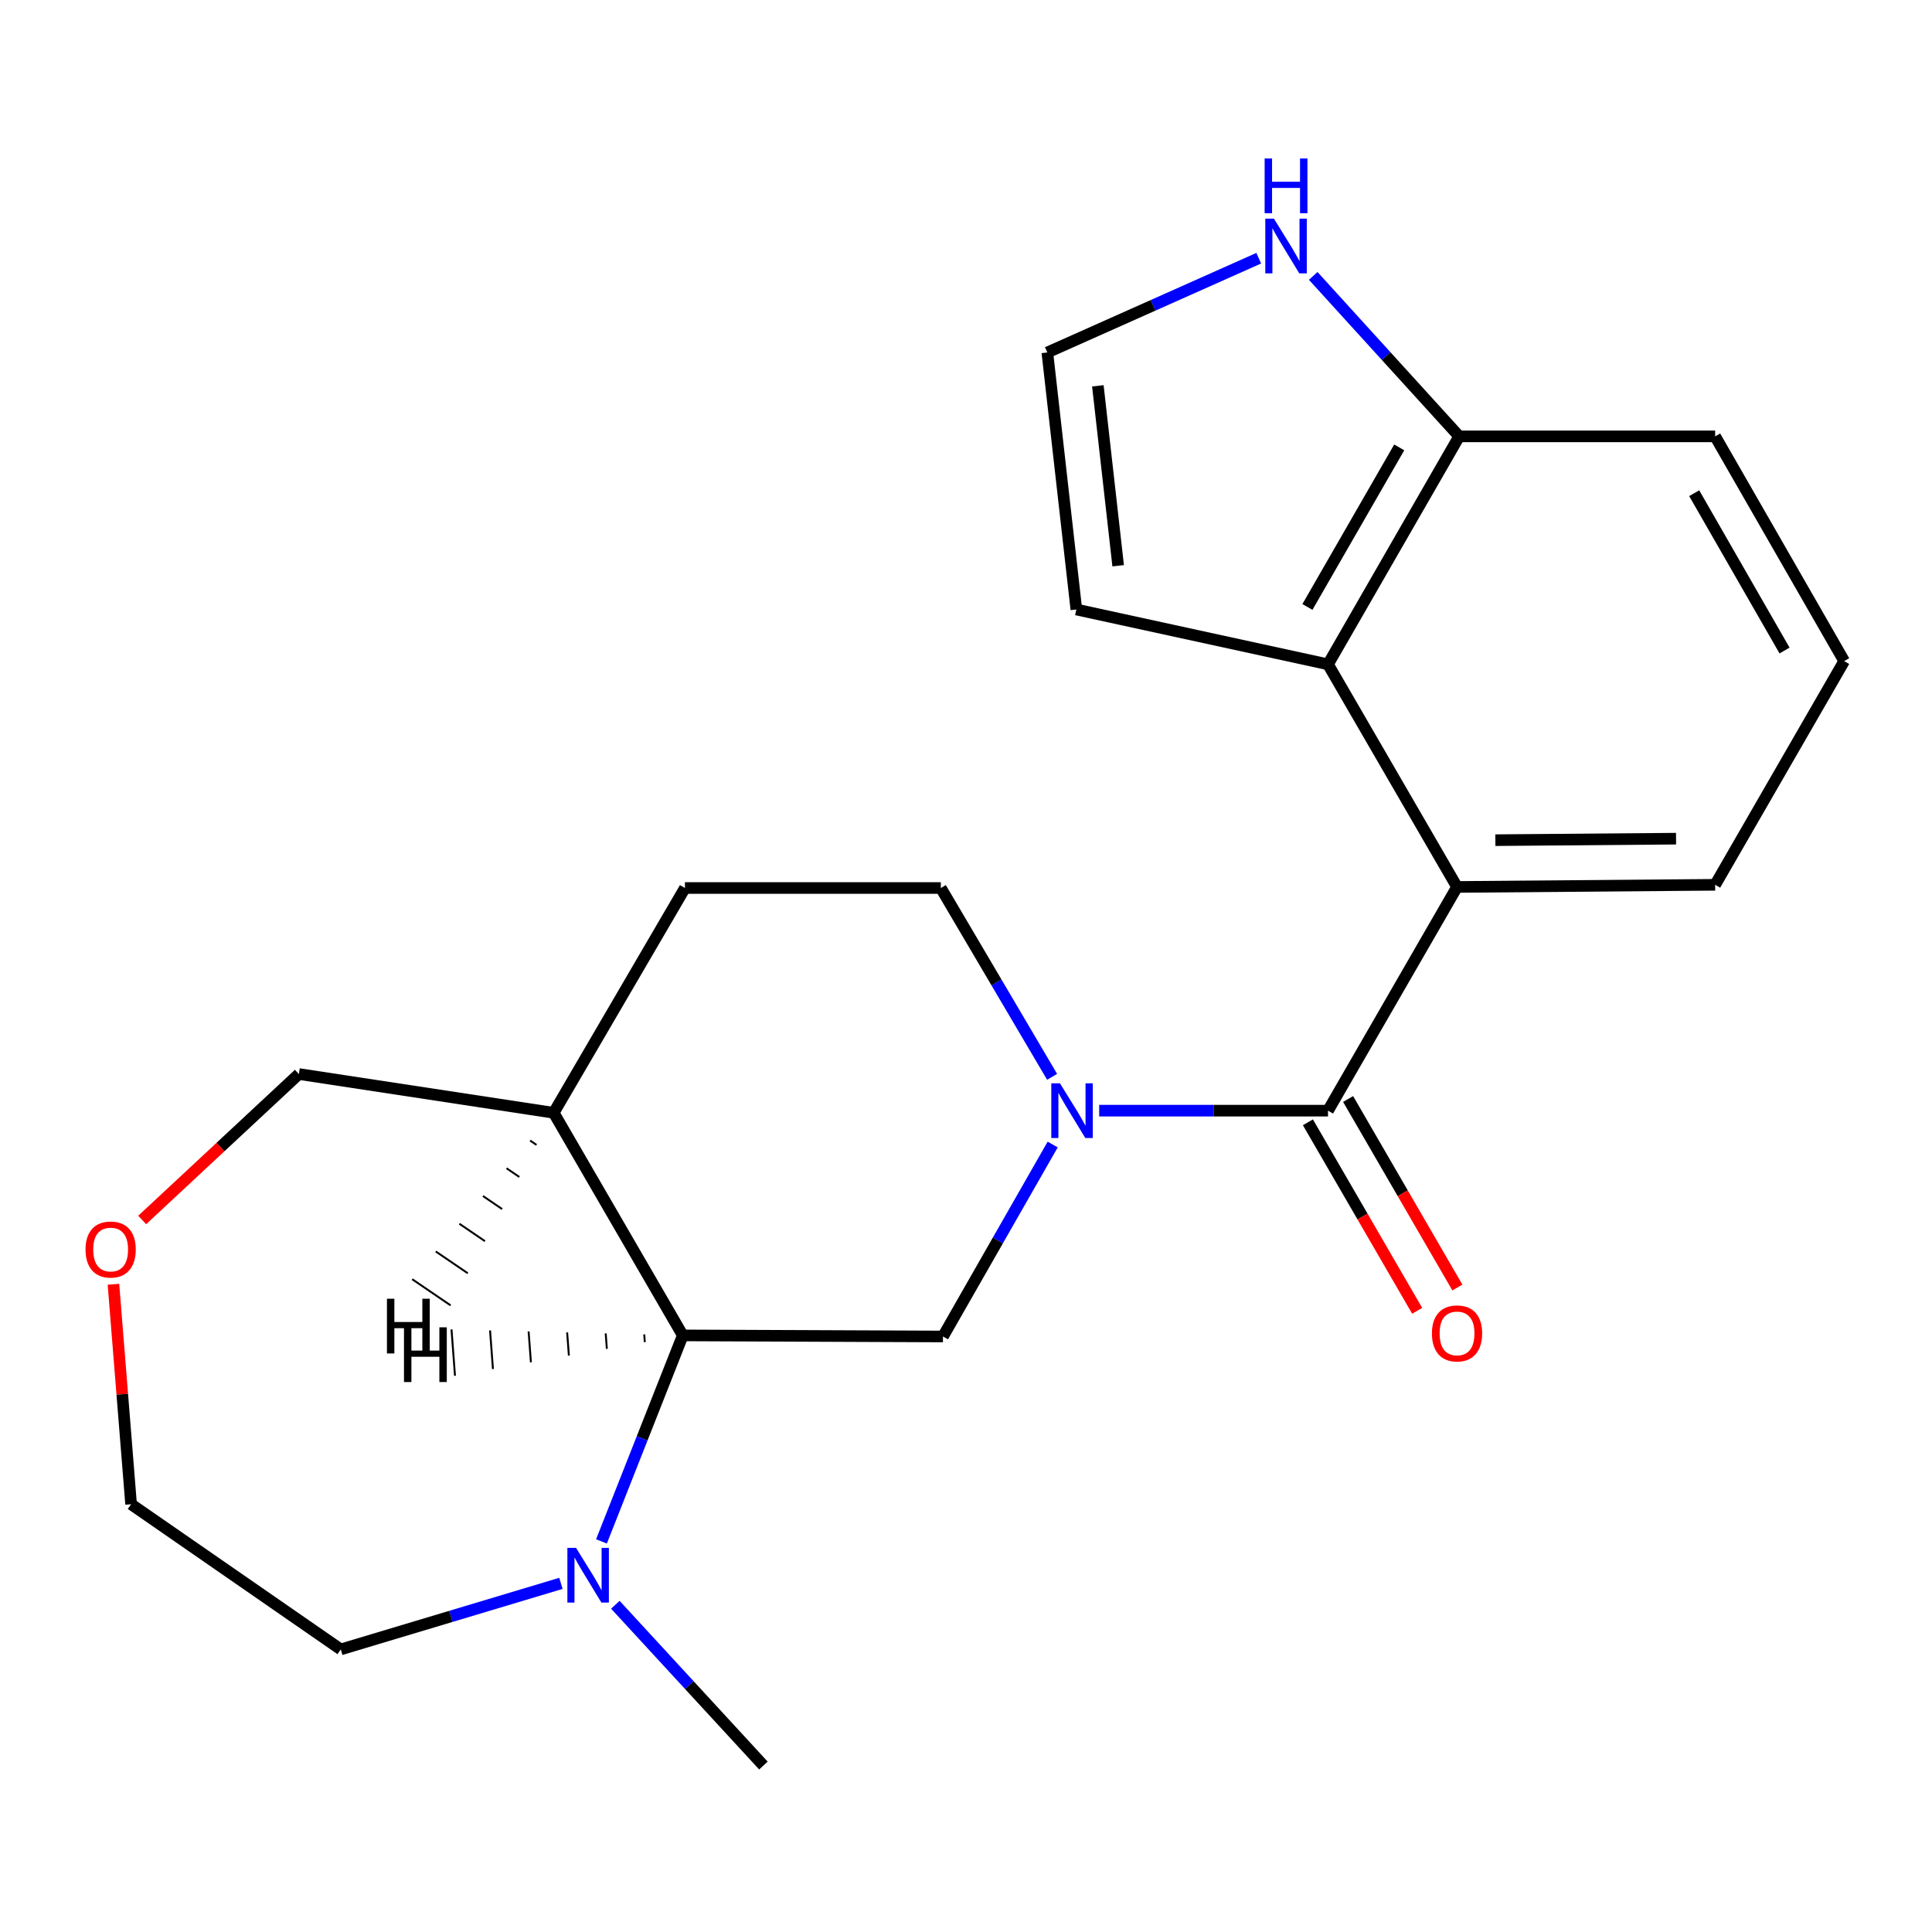 <?xml version='1.0' encoding='iso-8859-1'?>
<svg version='1.1' baseProfile='full'
              xmlns='http://www.w3.org/2000/svg'
                      xmlns:rdkit='http://www.rdkit.org/xml'
                      xmlns:xlink='http://www.w3.org/1999/xlink'
                  xml:space='preserve'
width='1000px' height='1000px' viewBox='0 0 1000 1000'>
<!-- END OF HEADER -->
<rect style='opacity:1.0;fill:#FFFFFF;stroke:none' width='1000' height='1000' x='0' y='0'> </rect>
<path class='bond-0' d='M 568.938,574.874 L 628.156,574.874' style='fill:none;fill-rule:evenodd;stroke:#0000FF;stroke-width:6px;stroke-linecap:butt;stroke-linejoin:miter;stroke-opacity:1' />
<path class='bond-0' d='M 628.156,574.874 L 687.375,574.874' style='fill:none;fill-rule:evenodd;stroke:#000000;stroke-width:6px;stroke-linecap:butt;stroke-linejoin:miter;stroke-opacity:1' />
<path class='bond-2' d='M 544.87,592.4 L 516.478,642.08' style='fill:none;fill-rule:evenodd;stroke:#0000FF;stroke-width:6px;stroke-linecap:butt;stroke-linejoin:miter;stroke-opacity:1' />
<path class='bond-2' d='M 516.478,642.08 L 488.086,691.759' style='fill:none;fill-rule:evenodd;stroke:#000000;stroke-width:6px;stroke-linecap:butt;stroke-linejoin:miter;stroke-opacity:1' />
<path class='bond-10' d='M 544.571,557.37 L 515.774,508.501' style='fill:none;fill-rule:evenodd;stroke:#0000FF;stroke-width:6px;stroke-linecap:butt;stroke-linejoin:miter;stroke-opacity:1' />
<path class='bond-10' d='M 515.774,508.501 L 486.977,459.632' style='fill:none;fill-rule:evenodd;stroke:#000000;stroke-width:6px;stroke-linecap:butt;stroke-linejoin:miter;stroke-opacity:1' />
<path class='bond-1' d='M 687.375,574.874 L 754.161,459.084' style='fill:none;fill-rule:evenodd;stroke:#000000;stroke-width:6px;stroke-linecap:butt;stroke-linejoin:miter;stroke-opacity:1' />
<path class='bond-12' d='M 676.972,580.904 L 705.25,629.687' style='fill:none;fill-rule:evenodd;stroke:#000000;stroke-width:6px;stroke-linecap:butt;stroke-linejoin:miter;stroke-opacity:1' />
<path class='bond-12' d='M 705.25,629.687 L 733.528,678.47' style='fill:none;fill-rule:evenodd;stroke:#FF0000;stroke-width:6px;stroke-linecap:butt;stroke-linejoin:miter;stroke-opacity:1' />
<path class='bond-12' d='M 697.778,568.844 L 726.055,617.627' style='fill:none;fill-rule:evenodd;stroke:#000000;stroke-width:6px;stroke-linecap:butt;stroke-linejoin:miter;stroke-opacity:1' />
<path class='bond-12' d='M 726.055,617.627 L 754.333,666.41' style='fill:none;fill-rule:evenodd;stroke:#FF0000;stroke-width:6px;stroke-linecap:butt;stroke-linejoin:miter;stroke-opacity:1' />
<path class='bond-4' d='M 754.161,459.084 L 687.375,343.855' style='fill:none;fill-rule:evenodd;stroke:#000000;stroke-width:6px;stroke-linecap:butt;stroke-linejoin:miter;stroke-opacity:1' />
<path class='bond-15' d='M 754.161,459.084 L 887.76,457.975' style='fill:none;fill-rule:evenodd;stroke:#000000;stroke-width:6px;stroke-linecap:butt;stroke-linejoin:miter;stroke-opacity:1' />
<path class='bond-15' d='M 774.001,434.871 L 867.52,434.095' style='fill:none;fill-rule:evenodd;stroke:#000000;stroke-width:6px;stroke-linecap:butt;stroke-linejoin:miter;stroke-opacity:1' />
<path class='bond-3' d='M 488.086,691.759 L 353.405,691.198' style='fill:none;fill-rule:evenodd;stroke:#000000;stroke-width:6px;stroke-linecap:butt;stroke-linejoin:miter;stroke-opacity:1' />
<path class='bond-5' d='M 353.405,691.198 L 332.363,744.513' style='fill:none;fill-rule:evenodd;stroke:#000000;stroke-width:6px;stroke-linecap:butt;stroke-linejoin:miter;stroke-opacity:1' />
<path class='bond-5' d='M 332.363,744.513 L 311.32,797.829' style='fill:none;fill-rule:evenodd;stroke:#0000FF;stroke-width:6px;stroke-linecap:butt;stroke-linejoin:miter;stroke-opacity:1' />
<path class='bond-22' d='M 353.405,691.198 L 286.593,575.983' style='fill:none;fill-rule:evenodd;stroke:#000000;stroke-width:6px;stroke-linecap:butt;stroke-linejoin:miter;stroke-opacity:1' />
<path class='bond-26' d='M 333.455,690.684 L 333.754,694.68' style='fill:none;fill-rule:evenodd;stroke:#000000;stroke-width:1.0px;stroke-linecap:butt;stroke-linejoin:miter;stroke-opacity:1' />
<path class='bond-26' d='M 313.504,690.169 L 314.103,698.163' style='fill:none;fill-rule:evenodd;stroke:#000000;stroke-width:1.0px;stroke-linecap:butt;stroke-linejoin:miter;stroke-opacity:1' />
<path class='bond-26' d='M 293.554,689.654 L 294.452,701.645' style='fill:none;fill-rule:evenodd;stroke:#000000;stroke-width:1.0px;stroke-linecap:butt;stroke-linejoin:miter;stroke-opacity:1' />
<path class='bond-26' d='M 273.603,689.14 L 274.801,705.127' style='fill:none;fill-rule:evenodd;stroke:#000000;stroke-width:1.0px;stroke-linecap:butt;stroke-linejoin:miter;stroke-opacity:1' />
<path class='bond-26' d='M 253.652,688.625 L 255.15,708.609' style='fill:none;fill-rule:evenodd;stroke:#000000;stroke-width:1.0px;stroke-linecap:butt;stroke-linejoin:miter;stroke-opacity:1' />
<path class='bond-26' d='M 233.702,688.111 L 235.499,712.091' style='fill:none;fill-rule:evenodd;stroke:#000000;stroke-width:1.0px;stroke-linecap:butt;stroke-linejoin:miter;stroke-opacity:1' />
<path class='bond-8' d='M 687.375,343.855 L 755.27,225.861' style='fill:none;fill-rule:evenodd;stroke:#000000;stroke-width:6px;stroke-linecap:butt;stroke-linejoin:miter;stroke-opacity:1' />
<path class='bond-8' d='M 676.716,314.163 L 724.242,231.567' style='fill:none;fill-rule:evenodd;stroke:#000000;stroke-width:6px;stroke-linecap:butt;stroke-linejoin:miter;stroke-opacity:1' />
<path class='bond-11' d='M 687.375,343.855 L 557.116,315.479' style='fill:none;fill-rule:evenodd;stroke:#000000;stroke-width:6px;stroke-linecap:butt;stroke-linejoin:miter;stroke-opacity:1' />
<path class='bond-17' d='M 290.333,819.549 L 233.36,836.642' style='fill:none;fill-rule:evenodd;stroke:#0000FF;stroke-width:6px;stroke-linecap:butt;stroke-linejoin:miter;stroke-opacity:1' />
<path class='bond-17' d='M 233.36,836.642 L 176.387,853.734' style='fill:none;fill-rule:evenodd;stroke:#000000;stroke-width:6px;stroke-linecap:butt;stroke-linejoin:miter;stroke-opacity:1' />
<path class='bond-18' d='M 318.503,830.622 L 356.822,872.231' style='fill:none;fill-rule:evenodd;stroke:#0000FF;stroke-width:6px;stroke-linecap:butt;stroke-linejoin:miter;stroke-opacity:1' />
<path class='bond-18' d='M 356.822,872.231 L 395.142,913.84' style='fill:none;fill-rule:evenodd;stroke:#000000;stroke-width:6px;stroke-linecap:butt;stroke-linejoin:miter;stroke-opacity:1' />
<path class='bond-6' d='M 679.721,142.812 L 717.496,184.337' style='fill:none;fill-rule:evenodd;stroke:#0000FF;stroke-width:6px;stroke-linecap:butt;stroke-linejoin:miter;stroke-opacity:1' />
<path class='bond-6' d='M 717.496,184.337 L 755.27,225.861' style='fill:none;fill-rule:evenodd;stroke:#000000;stroke-width:6px;stroke-linecap:butt;stroke-linejoin:miter;stroke-opacity:1' />
<path class='bond-25' d='M 651.53,133.643 L 596.815,158.042' style='fill:none;fill-rule:evenodd;stroke:#0000FF;stroke-width:6px;stroke-linecap:butt;stroke-linejoin:miter;stroke-opacity:1' />
<path class='bond-25' d='M 596.815,158.042 L 542.1,182.442' style='fill:none;fill-rule:evenodd;stroke:#000000;stroke-width:6px;stroke-linecap:butt;stroke-linejoin:miter;stroke-opacity:1' />
<path class='bond-7' d='M 286.593,575.983 L 354.528,459.632' style='fill:none;fill-rule:evenodd;stroke:#000000;stroke-width:6px;stroke-linecap:butt;stroke-linejoin:miter;stroke-opacity:1' />
<path class='bond-16' d='M 286.593,575.983 L 154.691,555.916' style='fill:none;fill-rule:evenodd;stroke:#000000;stroke-width:6px;stroke-linecap:butt;stroke-linejoin:miter;stroke-opacity:1' />
<path class='bond-27' d='M 274.386,590.339 L 277.698,592.595' style='fill:none;fill-rule:evenodd;stroke:#000000;stroke-width:1.0px;stroke-linecap:butt;stroke-linejoin:miter;stroke-opacity:1' />
<path class='bond-27' d='M 262.179,604.694 L 268.803,609.208' style='fill:none;fill-rule:evenodd;stroke:#000000;stroke-width:1.0px;stroke-linecap:butt;stroke-linejoin:miter;stroke-opacity:1' />
<path class='bond-27' d='M 249.972,619.05 L 259.908,625.82' style='fill:none;fill-rule:evenodd;stroke:#000000;stroke-width:1.0px;stroke-linecap:butt;stroke-linejoin:miter;stroke-opacity:1' />
<path class='bond-27' d='M 237.765,633.405 L 251.014,642.433' style='fill:none;fill-rule:evenodd;stroke:#000000;stroke-width:1.0px;stroke-linecap:butt;stroke-linejoin:miter;stroke-opacity:1' />
<path class='bond-27' d='M 225.558,647.761 L 242.119,659.045' style='fill:none;fill-rule:evenodd;stroke:#000000;stroke-width:1.0px;stroke-linecap:butt;stroke-linejoin:miter;stroke-opacity:1' />
<path class='bond-27' d='M 213.351,662.117 L 233.224,675.658' style='fill:none;fill-rule:evenodd;stroke:#000000;stroke-width:1.0px;stroke-linecap:butt;stroke-linejoin:miter;stroke-opacity:1' />
<path class='bond-24' d='M 755.27,225.861 L 887.76,225.861' style='fill:none;fill-rule:evenodd;stroke:#000000;stroke-width:6px;stroke-linecap:butt;stroke-linejoin:miter;stroke-opacity:1' />
<path class='bond-9' d='M 542.1,182.442 L 557.116,315.479' style='fill:none;fill-rule:evenodd;stroke:#000000;stroke-width:6px;stroke-linecap:butt;stroke-linejoin:miter;stroke-opacity:1' />
<path class='bond-9' d='M 568.248,199.7 L 578.76,292.826' style='fill:none;fill-rule:evenodd;stroke:#000000;stroke-width:6px;stroke-linecap:butt;stroke-linejoin:miter;stroke-opacity:1' />
<path class='bond-13' d='M 486.977,459.632 L 354.528,459.632' style='fill:none;fill-rule:evenodd;stroke:#000000;stroke-width:6px;stroke-linecap:butt;stroke-linejoin:miter;stroke-opacity:1' />
<path class='bond-14' d='M 73.599,631.459 L 114.145,593.688' style='fill:none;fill-rule:evenodd;stroke:#FF0000;stroke-width:6px;stroke-linecap:butt;stroke-linejoin:miter;stroke-opacity:1' />
<path class='bond-14' d='M 114.145,593.688 L 154.691,555.916' style='fill:none;fill-rule:evenodd;stroke:#000000;stroke-width:6px;stroke-linecap:butt;stroke-linejoin:miter;stroke-opacity:1' />
<path class='bond-23' d='M 58.72,664.738 L 63.286,721.662' style='fill:none;fill-rule:evenodd;stroke:#FF0000;stroke-width:6px;stroke-linecap:butt;stroke-linejoin:miter;stroke-opacity:1' />
<path class='bond-23' d='M 63.286,721.662 L 67.852,778.585' style='fill:none;fill-rule:evenodd;stroke:#000000;stroke-width:6px;stroke-linecap:butt;stroke-linejoin:miter;stroke-opacity:1' />
<path class='bond-19' d='M 887.76,457.975 L 954.545,342.185' style='fill:none;fill-rule:evenodd;stroke:#000000;stroke-width:6px;stroke-linecap:butt;stroke-linejoin:miter;stroke-opacity:1' />
<path class='bond-21' d='M 176.387,853.734 L 67.852,778.585' style='fill:none;fill-rule:evenodd;stroke:#000000;stroke-width:6px;stroke-linecap:butt;stroke-linejoin:miter;stroke-opacity:1' />
<path class='bond-20' d='M 954.545,342.185 L 887.76,225.861' style='fill:none;fill-rule:evenodd;stroke:#000000;stroke-width:6px;stroke-linecap:butt;stroke-linejoin:miter;stroke-opacity:1' />
<path class='bond-20' d='M 923.673,336.71 L 876.922,255.283' style='fill:none;fill-rule:evenodd;stroke:#000000;stroke-width:6px;stroke-linecap:butt;stroke-linejoin:miter;stroke-opacity:1' />
<path  class='atom-0' d='M 548.625 560.714
L 557.905 575.714
Q 558.825 577.194, 560.305 579.874
Q 561.785 582.554, 561.865 582.714
L 561.865 560.714
L 565.625 560.714
L 565.625 589.034
L 561.745 589.034
L 551.785 572.634
Q 550.625 570.714, 549.385 568.514
Q 548.185 566.314, 547.825 565.634
L 547.825 589.034
L 544.145 589.034
L 544.145 560.714
L 548.625 560.714
' fill='#0000FF'/>
<path  class='atom-6' d='M 298.155 801.165
L 307.435 816.165
Q 308.355 817.645, 309.835 820.325
Q 311.315 823.005, 311.395 823.165
L 311.395 801.165
L 315.155 801.165
L 315.155 829.485
L 311.275 829.485
L 301.315 813.085
Q 300.155 811.165, 298.915 808.965
Q 297.715 806.765, 297.355 806.085
L 297.355 829.485
L 293.675 829.485
L 293.675 801.165
L 298.155 801.165
' fill='#0000FF'/>
<path  class='atom-7' d='M 659.392 113.186
L 668.672 128.186
Q 669.592 129.666, 671.072 132.346
Q 672.552 135.026, 672.632 135.186
L 672.632 113.186
L 676.392 113.186
L 676.392 141.506
L 672.512 141.506
L 662.552 125.106
Q 661.392 123.186, 660.152 120.986
Q 658.952 118.786, 658.592 118.106
L 658.592 141.506
L 654.912 141.506
L 654.912 113.186
L 659.392 113.186
' fill='#0000FF'/>
<path  class='atom-7' d='M 654.572 82.034
L 658.412 82.034
L 658.412 94.073
L 672.892 94.073
L 672.892 82.034
L 676.732 82.034
L 676.732 110.354
L 672.892 110.354
L 672.892 97.273
L 658.412 97.273
L 658.412 110.354
L 654.572 110.354
L 654.572 82.034
' fill='#0000FF'/>
<path  class='atom-13' d='M 741.161 690.169
Q 741.161 683.369, 744.521 679.569
Q 747.881 675.769, 754.161 675.769
Q 760.441 675.769, 763.801 679.569
Q 767.161 683.369, 767.161 690.169
Q 767.161 697.049, 763.761 700.969
Q 760.361 704.849, 754.161 704.849
Q 747.921 704.849, 744.521 700.969
Q 741.161 697.089, 741.161 690.169
M 754.161 701.649
Q 758.481 701.649, 760.801 698.769
Q 763.161 695.849, 763.161 690.169
Q 763.161 684.609, 760.801 681.809
Q 758.481 678.969, 754.161 678.969
Q 749.841 678.969, 747.481 681.769
Q 745.161 684.569, 745.161 690.169
Q 745.161 695.889, 747.481 698.769
Q 749.841 701.649, 754.161 701.649
' fill='#FF0000'/>
<path  class='atom-15' d='M 44.271 646.75
Q 44.271 639.95, 47.631 636.15
Q 50.991 632.35, 57.271 632.35
Q 63.551 632.35, 66.911 636.15
Q 70.271 639.95, 70.271 646.75
Q 70.271 653.63, 66.871 657.55
Q 63.471 661.43, 57.271 661.43
Q 51.031 661.43, 47.631 657.55
Q 44.271 653.67, 44.271 646.75
M 57.271 658.23
Q 61.591 658.23, 63.911 655.35
Q 66.271 652.43, 66.271 646.75
Q 66.271 641.19, 63.911 638.39
Q 61.591 635.55, 57.271 635.55
Q 52.951 635.55, 50.591 638.35
Q 48.271 641.15, 48.271 646.75
Q 48.271 652.47, 50.591 655.35
Q 52.951 658.23, 57.271 658.23
' fill='#FF0000'/>
<path  class='atom-23' d='M 209.1 687.021
L 212.94 687.021
L 212.94 699.061
L 227.42 699.061
L 227.42 687.021
L 231.26 687.021
L 231.26 715.341
L 227.42 715.341
L 227.42 702.261
L 212.94 702.261
L 212.94 715.341
L 209.1 715.341
L 209.1 687.021
' fill='#000000'/>
<path  class='atom-24' d='M 200.283 672.227
L 204.123 672.227
L 204.123 684.267
L 218.603 684.267
L 218.603 672.227
L 222.443 672.227
L 222.443 700.547
L 218.603 700.547
L 218.603 687.467
L 204.123 687.467
L 204.123 700.547
L 200.283 700.547
L 200.283 672.227
' fill='#000000'/>
</svg>

